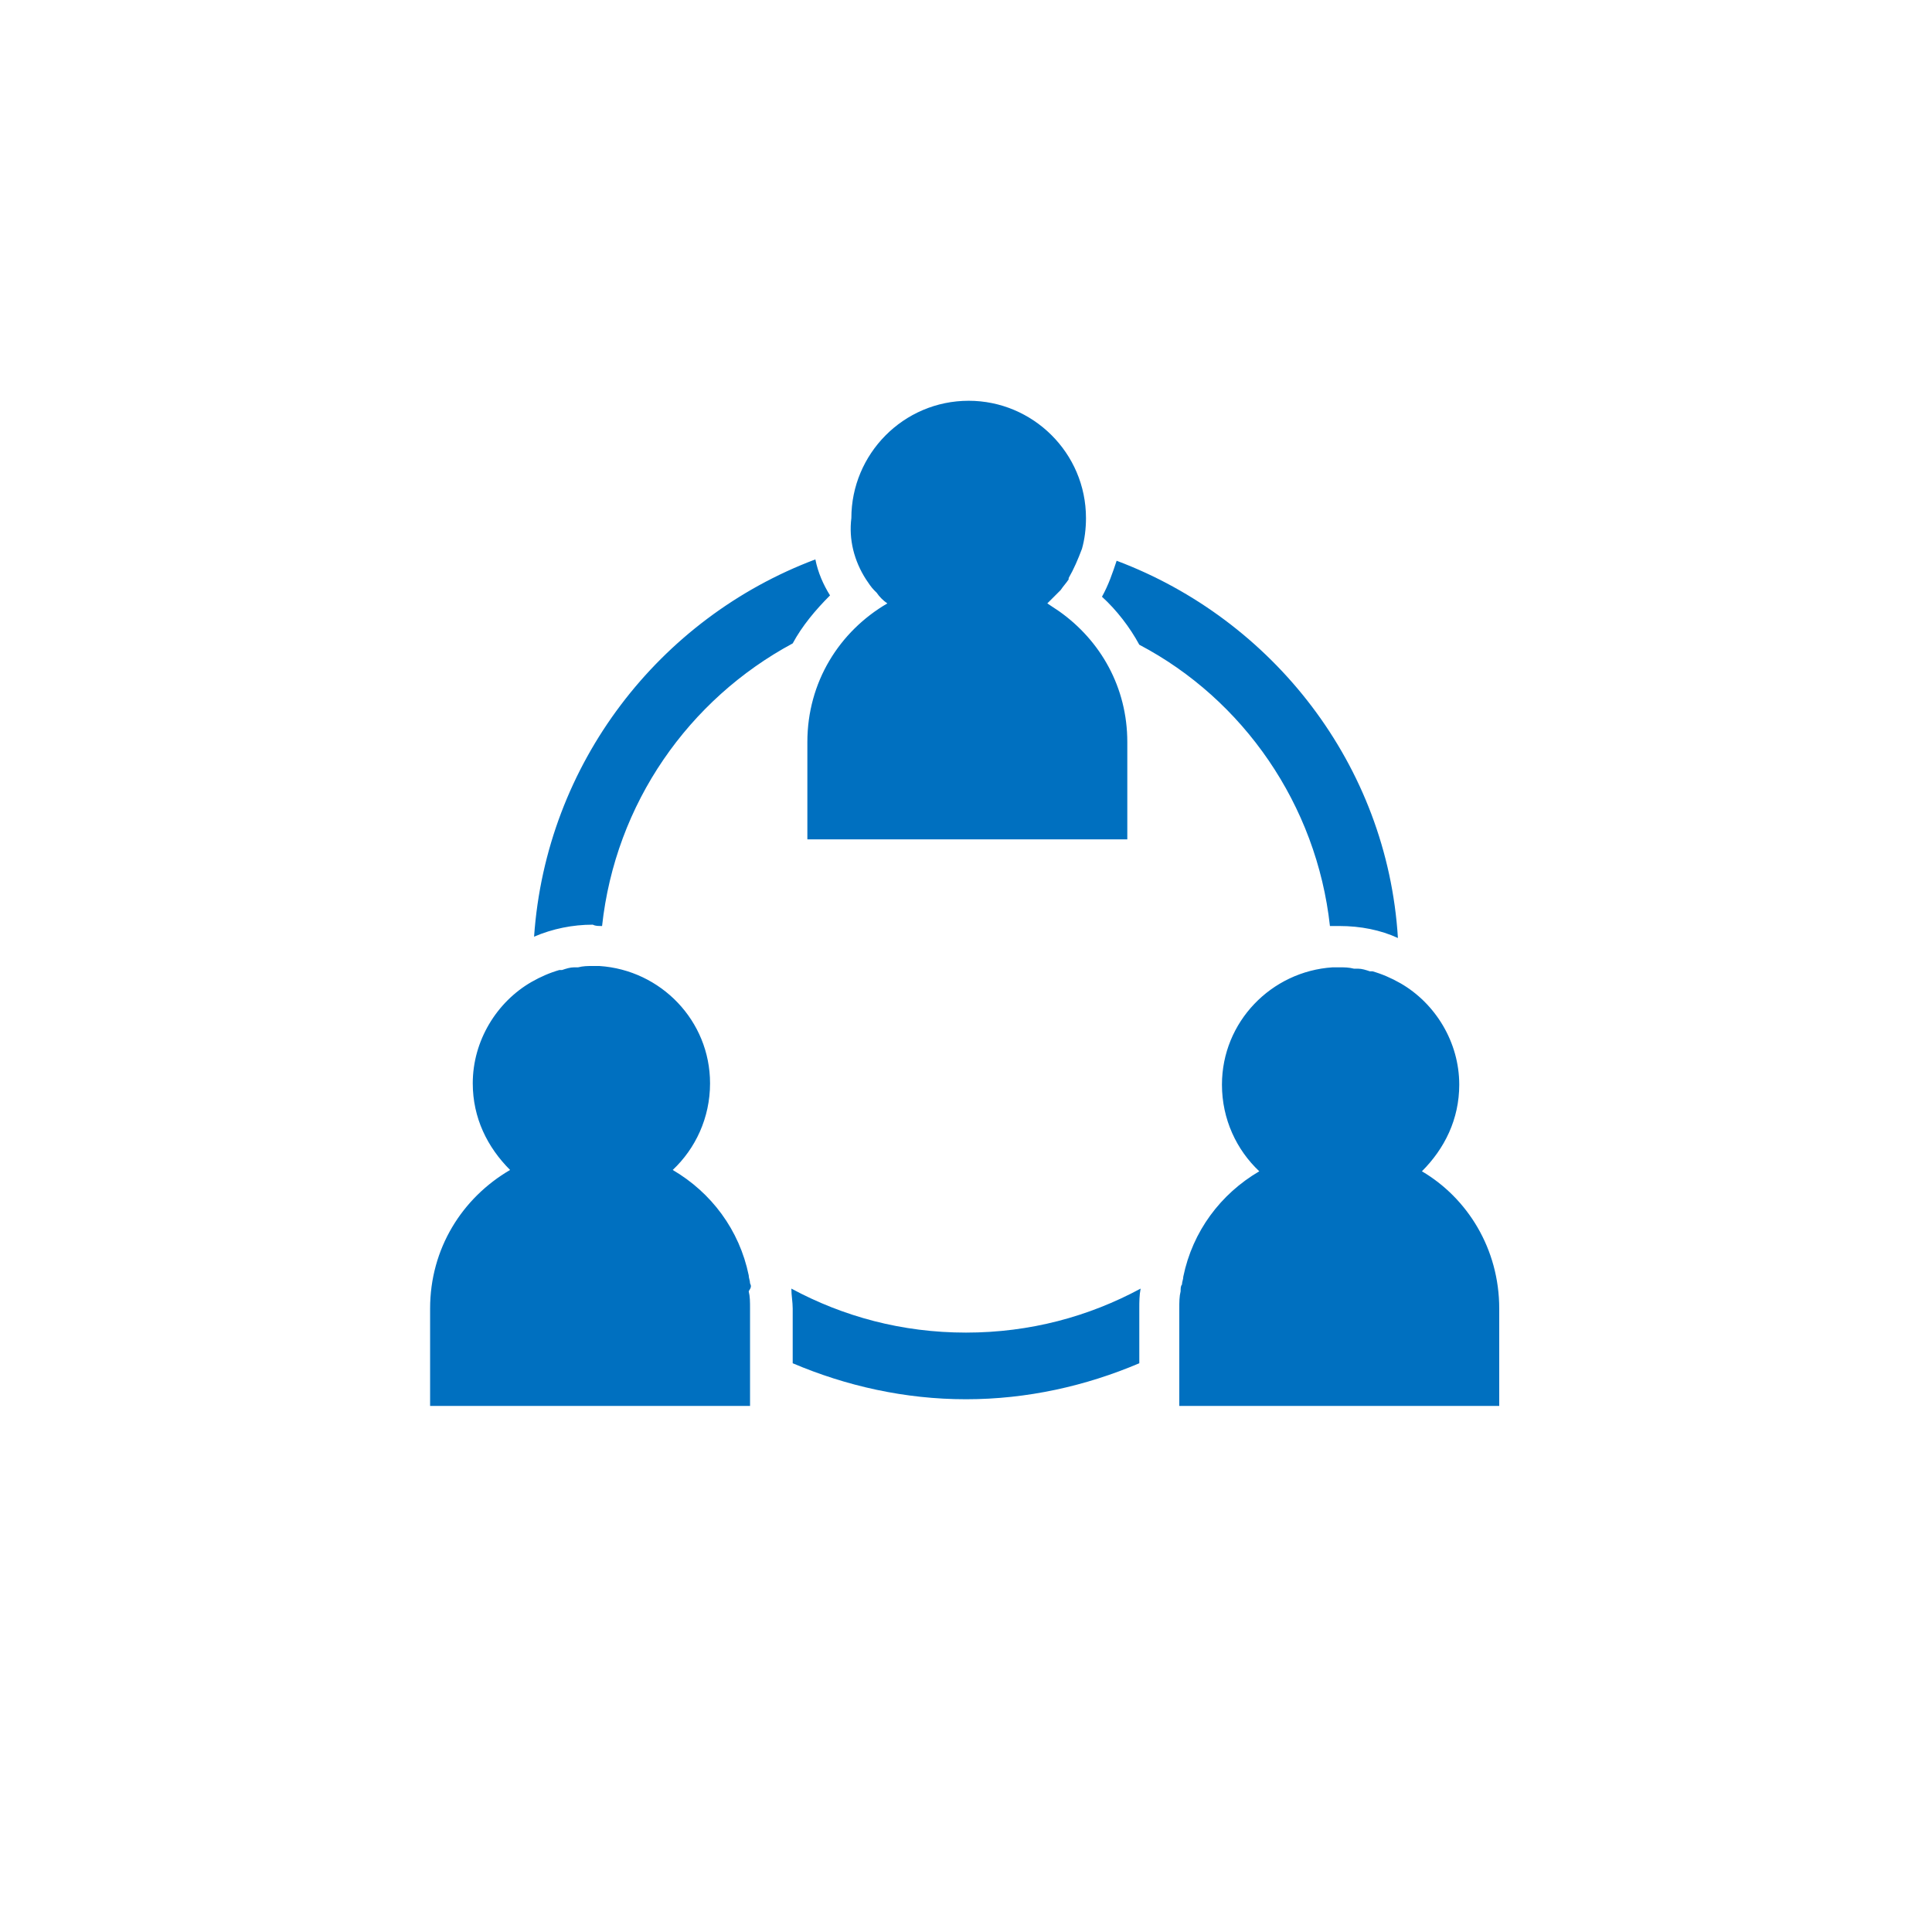 <svg xmlns="http://www.w3.org/2000/svg" xmlns:xlink="http://www.w3.org/1999/xlink" width="100" height="100" viewBox="0 0 100 100"><g><g transform="translate(50 50) scale(0.69 0.69) rotate(0) translate(-50 -50)" style="fill:#0070c0"><svg fill="#0070c0" xmlns="http://www.w3.org/2000/svg" xmlns:xlink="http://www.w3.org/1999/xlink" version="1.1" x="0px" y="0px" viewBox="0 0 100 100" enable-background="new 0 0 100 100" xml:space="preserve"><path d="M90,75.7V83H66v-4.7v-2.6c0-0.5,0-0.9,0.1-1.3c0-0.2,0-0.4,0.1-0.5c0-0.2,0.1-0.4,0.1-0.6  c0.7-3.4,2.8-6.2,5.7-7.9c-1.7-1.6-2.8-3.9-2.8-6.5c0-4.7,3.7-8.5,8.3-8.8l0,0c0.2,0,0.3,0,0.5,0c0.4,0,0.7,0,1.1,0.1  c0.1,0,0.2,0,0.3,0c0.3,0,0.6,0.1,0.9,0.2c0.1,0,0.1,0,0.2,0c0.7,0.2,1.4,0.5,2.1,0.9l0,0v0c2.6,1.5,4.4,4.4,4.4,7.6  c0,2.6-1.1,4.8-2.8,6.5C87.6,67.4,90,71.2,90,75.7z M33.8,73.8c0-0.2-0.1-0.4-0.1-0.6C33,69.8,30.9,67,28,65.3  c1.7-1.6,2.8-3.9,2.8-6.5c0-4.7-3.7-8.5-8.3-8.8l0,0c-0.2,0-0.3,0-0.5,0c-0.4,0-0.7,0-1.1,0.1c-0.1,0-0.2,0-0.3,0  c-0.3,0-0.6,0.1-0.9,0.2c-0.1,0-0.1,0-0.2,0c-0.7,0.2-1.4,0.5-2.1,0.9l0,0l0,0c-2.6,1.5-4.4,4.4-4.4,7.6c0,2.6,1.1,4.8,2.8,6.5  c-3.6,2.1-6,5.9-6,10.4V83h24v-4.7v-2.6c0-0.5,0-0.9-0.1-1.3C33.9,74.1,33.9,74,33.8,73.8z M42.5,21c0.2,0.3,0.4,0.6,0.6,0.8  c0.1,0.1,0.1,0.1,0.2,0.2c0.2,0.3,0.5,0.6,0.8,0.8c-3.6,2.1-6,5.9-6,10.4v7.3h24v-7.3c0-4.1-2-7.6-5.1-9.8h0  c-0.3-0.2-0.6-0.4-0.9-0.6c0.3-0.3,0.5-0.5,0.8-0.8c0.1-0.1,0.1-0.1,0.2-0.2c0.2-0.3,0.4-0.5,0.6-0.8c0,0,0,0,0-0.1  c0.4-0.7,0.7-1.4,1-2.2l0,0l0,0c0.2-0.7,0.3-1.5,0.3-2.3c0-4.9-4-8.8-8.8-8.8c-4.9,0-8.8,4-8.8,8.8C41.2,18,41.6,19.6,42.5,21  C42.5,20.9,42.5,20.9,42.5,21z M22.7,47c1-9.2,6.5-17,14.3-21.2c0.7-1.3,1.7-2.5,2.8-3.6c-0.5-0.8-0.9-1.7-1.1-2.7  c-11.7,4.4-20.2,15.3-21.1,28.3c1.4-0.6,2.9-0.9,4.4-0.9C22.2,47,22.4,47,22.7,47z M36.9,74.2c0,0.5,0.1,1,0.1,1.5v4.1  c4,1.7,8.4,2.7,13,2.7s9-1,13-2.7v-4.1c0-0.5,0-1,0.1-1.5c-3.9,2.1-8.3,3.3-13.1,3.3S40.8,76.3,36.9,74.2z M77.3,47  c0.2,0,0.4,0,0.7,0c1.6,0,3.1,0.3,4.4,0.9c-0.8-13-9.4-23.9-21.1-28.3c-0.3,0.9-0.6,1.8-1.1,2.7c1.1,1,2.1,2.3,2.8,3.6  C70.8,30,76.3,37.9,77.3,47z"></path></svg></g></g></svg>